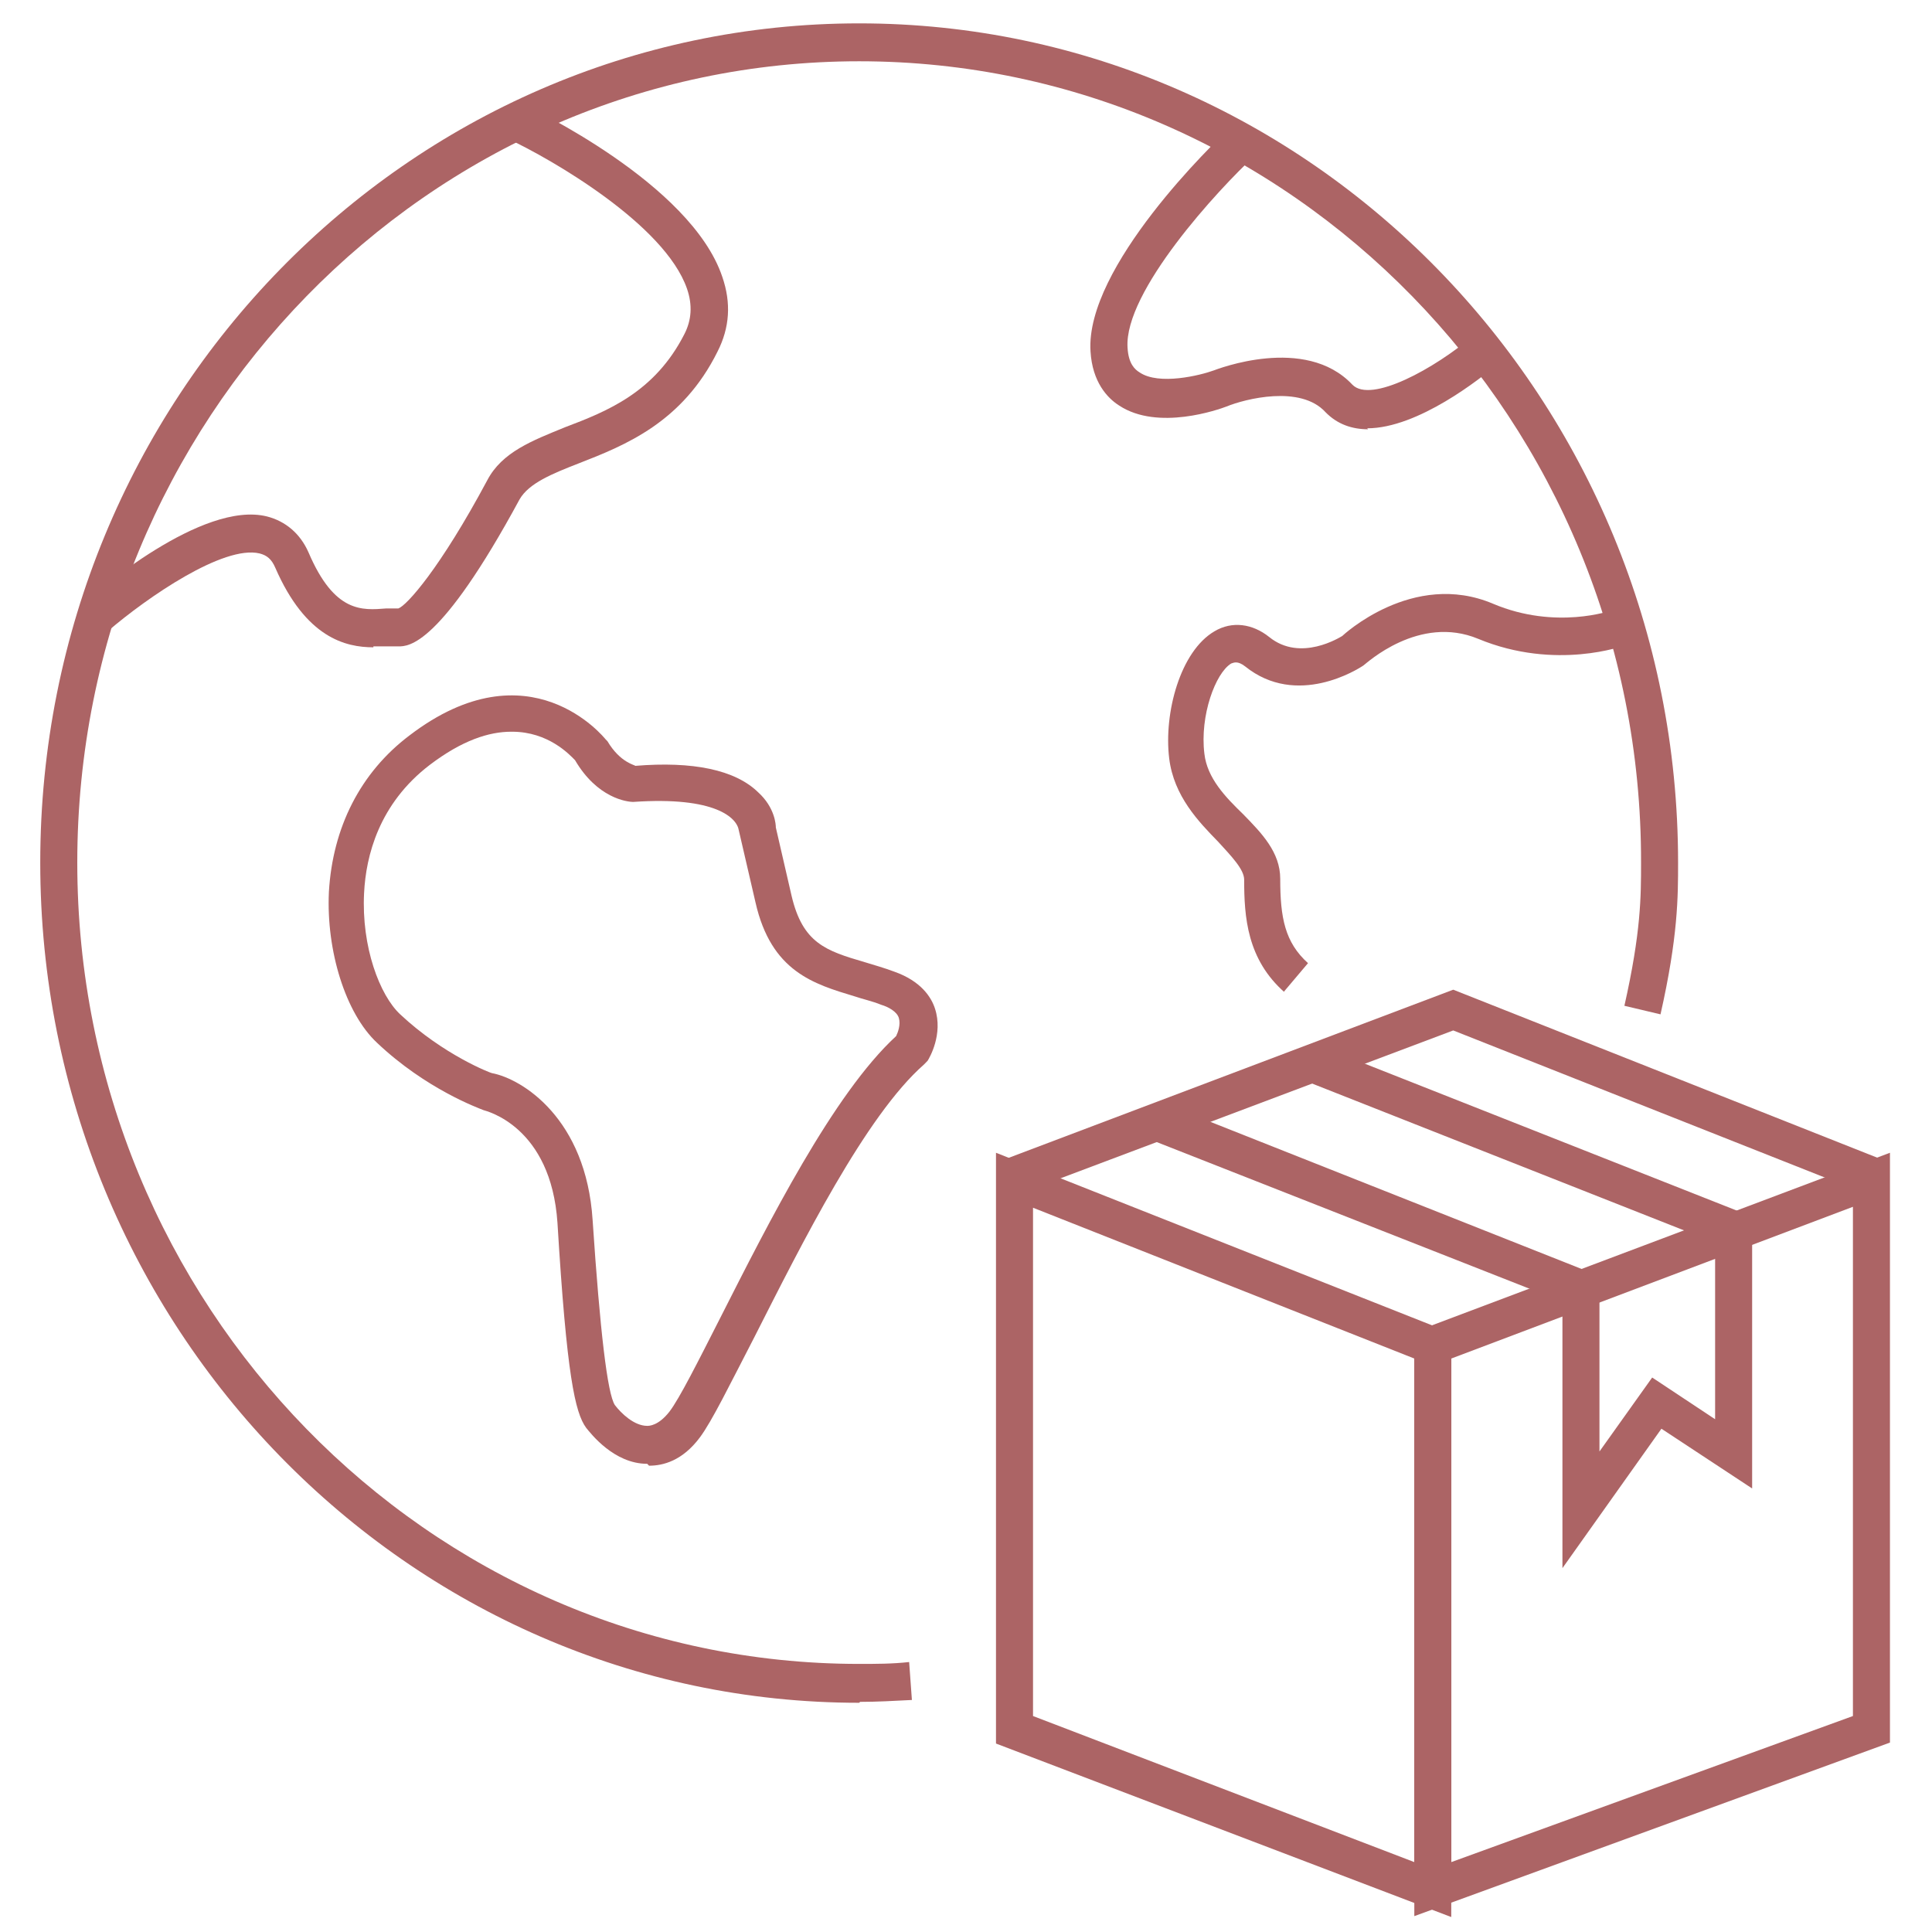 <svg width="42" height="42" viewBox="0 0 42 42" fill="none" xmlns="http://www.w3.org/2000/svg">
<g clip-path="url(#clip0_4014_11128)">
<path d="M18.677 37.017C8.861 37.017 0.875 28.833 0.875 18.752C0.875 8.671 8.861 0.508 18.677 0.508C28.494 0.508 36.48 8.692 36.48 18.752C36.48 19.494 36.48 20.36 36.098 22.051L35.313 21.865C35.675 20.257 35.675 19.494 35.675 18.752C35.695 9.146 28.051 1.332 18.677 1.332C9.303 1.332 1.68 9.146 1.68 18.752C1.68 28.359 9.303 36.172 18.677 36.172C19.04 36.172 19.402 36.172 19.764 36.131L19.824 36.956C19.442 36.976 19.06 36.997 18.698 36.997L18.677 37.017Z" fill="#AC6465"/>
<path d="M8.117 14.072C7.513 14.072 6.648 13.866 5.984 12.341C5.904 12.155 5.803 12.072 5.642 12.031C4.858 11.846 3.208 12.98 2.343 13.722L1.82 13.103C2.082 12.877 4.395 10.877 5.803 11.227C6.206 11.33 6.527 11.598 6.708 12.011C7.272 13.33 7.875 13.268 8.398 13.227C8.499 13.227 8.579 13.227 8.66 13.227C8.841 13.165 9.565 12.361 10.591 10.444C10.913 9.825 11.576 9.578 12.28 9.289C13.206 8.939 14.232 8.527 14.875 7.269C15.036 6.96 15.056 6.63 14.936 6.28C14.453 4.878 11.979 3.455 11.053 3.022L11.395 2.28C11.536 2.342 15.016 3.991 15.7 6.012C15.901 6.589 15.861 7.125 15.6 7.64C14.835 9.186 13.588 9.681 12.582 10.073C11.999 10.3 11.496 10.506 11.295 10.856C9.565 14.052 8.881 14.052 8.66 14.052C8.599 14.052 8.519 14.052 8.458 14.052C8.358 14.052 8.237 14.052 8.117 14.052V14.072Z" fill="#AC6465"/>
<path d="M29.742 9.332C29.4 9.332 29.078 9.229 28.816 8.961C28.273 8.363 27.066 8.672 26.664 8.837C26.503 8.899 25.175 9.373 24.331 8.817C24.069 8.652 23.747 8.301 23.707 7.642C23.586 5.807 26.402 3.086 26.744 2.776L27.288 3.374C26.483 4.116 24.431 6.343 24.512 7.559C24.532 7.91 24.672 8.033 24.773 8.095C25.195 8.384 26.101 8.157 26.382 8.054C26.443 8.033 28.374 7.27 29.4 8.363C29.802 8.775 31.19 8.013 32.035 7.291L32.538 7.93C32.196 8.219 30.828 9.311 29.721 9.311L29.742 9.332Z" fill="#AC6465"/>
<path d="M14.07 31.822C13.346 31.822 12.843 31.162 12.742 31.039C12.501 30.709 12.32 29.905 12.119 26.586C11.978 24.483 10.57 24.153 10.51 24.133C10.409 24.091 9.262 23.679 8.196 22.669C7.512 22.03 7.09 20.669 7.15 19.391C7.231 17.989 7.834 16.794 8.9 15.989C11.515 13.99 13.145 16.051 13.165 16.072L13.205 16.113C13.487 16.587 13.809 16.628 13.809 16.649C15.056 16.546 15.981 16.732 16.484 17.226C16.846 17.556 16.866 17.927 16.866 17.989L17.208 19.473C17.45 20.504 17.952 20.669 18.797 20.916C18.998 20.978 19.22 21.04 19.441 21.123C20.024 21.329 20.246 21.679 20.326 21.927C20.507 22.483 20.205 22.999 20.165 23.061L20.085 23.143C18.817 24.256 17.429 27.039 16.404 29.059C15.86 30.111 15.478 30.894 15.217 31.245C14.834 31.76 14.412 31.863 14.11 31.863L14.07 31.822ZM11.113 15.907C10.63 15.907 10.047 16.093 9.343 16.628C8.236 17.474 7.955 18.608 7.915 19.412C7.854 20.587 8.257 21.638 8.699 22.05C9.645 22.937 10.671 23.328 10.691 23.328C11.354 23.452 12.742 24.318 12.883 26.524C13.044 28.936 13.205 30.297 13.366 30.544C13.507 30.729 13.788 30.997 14.07 30.997C14.11 30.997 14.311 30.997 14.553 30.688C14.774 30.399 15.176 29.596 15.659 28.647C16.705 26.586 18.113 23.782 19.481 22.524C19.521 22.442 19.582 22.277 19.541 22.133C19.501 21.988 19.3 21.885 19.159 21.844C18.958 21.762 18.757 21.721 18.576 21.659C17.691 21.391 16.765 21.123 16.424 19.618L16.061 18.051C16.021 17.783 15.559 17.309 13.768 17.433C13.627 17.433 12.984 17.35 12.501 16.526C12.38 16.402 11.918 15.907 11.133 15.907H11.113Z" fill="#AC6465"/>
<path d="M31.549 41.675L21.652 37.903V25.06L31.549 28.977V41.675ZM22.457 37.305L30.745 40.48V29.533L22.457 26.255V37.305Z" fill="#AC6465"/>
<path d="M22.118 25.968L21.836 25.205L31.592 21.515L40.906 25.205L40.604 25.968L31.592 22.401L22.118 25.968Z" fill="#AC6465"/>
<path d="M28.723 22.75L28.434 23.52L37.594 27.136L37.883 26.367L28.723 22.75Z" fill="#AC6465"/>
<path d="M30.746 41.655V28.956L41.086 25.06V37.882L30.746 41.655ZM31.551 29.533V40.48L40.281 37.305V26.235L31.551 29.533Z" fill="#AC6465"/>
<path d="M33.966 34.09V28.297L25.055 24.792L25.356 24.009L34.771 27.74V31.554L35.917 29.946L37.285 30.853V26.751H38.09V32.358L36.118 31.059L33.966 34.09Z" fill="#AC6465"/>
<path d="M27.932 21.578C27.107 20.856 27.047 19.928 27.047 19.124C27.047 18.898 26.765 18.609 26.483 18.3C26.061 17.867 25.518 17.31 25.417 16.486C25.297 15.496 25.659 14.156 26.403 13.723C26.785 13.496 27.228 13.558 27.59 13.847C28.274 14.403 29.139 13.847 29.179 13.826C29.179 13.826 30.708 12.383 32.458 13.125C33.826 13.703 35.033 13.27 35.033 13.27L35.314 14.032C35.314 14.032 33.826 14.589 32.136 13.888C30.849 13.352 29.702 14.424 29.642 14.465C29.521 14.548 28.193 15.393 27.067 14.486C26.906 14.362 26.826 14.403 26.765 14.424C26.423 14.63 26.081 15.558 26.182 16.383C26.242 16.919 26.644 17.331 27.027 17.702C27.429 18.114 27.831 18.526 27.831 19.104C27.831 19.949 27.932 20.485 28.435 20.938L27.912 21.557L27.932 21.578Z" fill="#AC6465"/>
</g>
<defs>
<clipPath id="clip0_4014_11128">
<rect width="40.211" height="41.169" fill="white" transform="translate(0.875 0.508)"/>
</clipPath>
</defs>
</svg>
